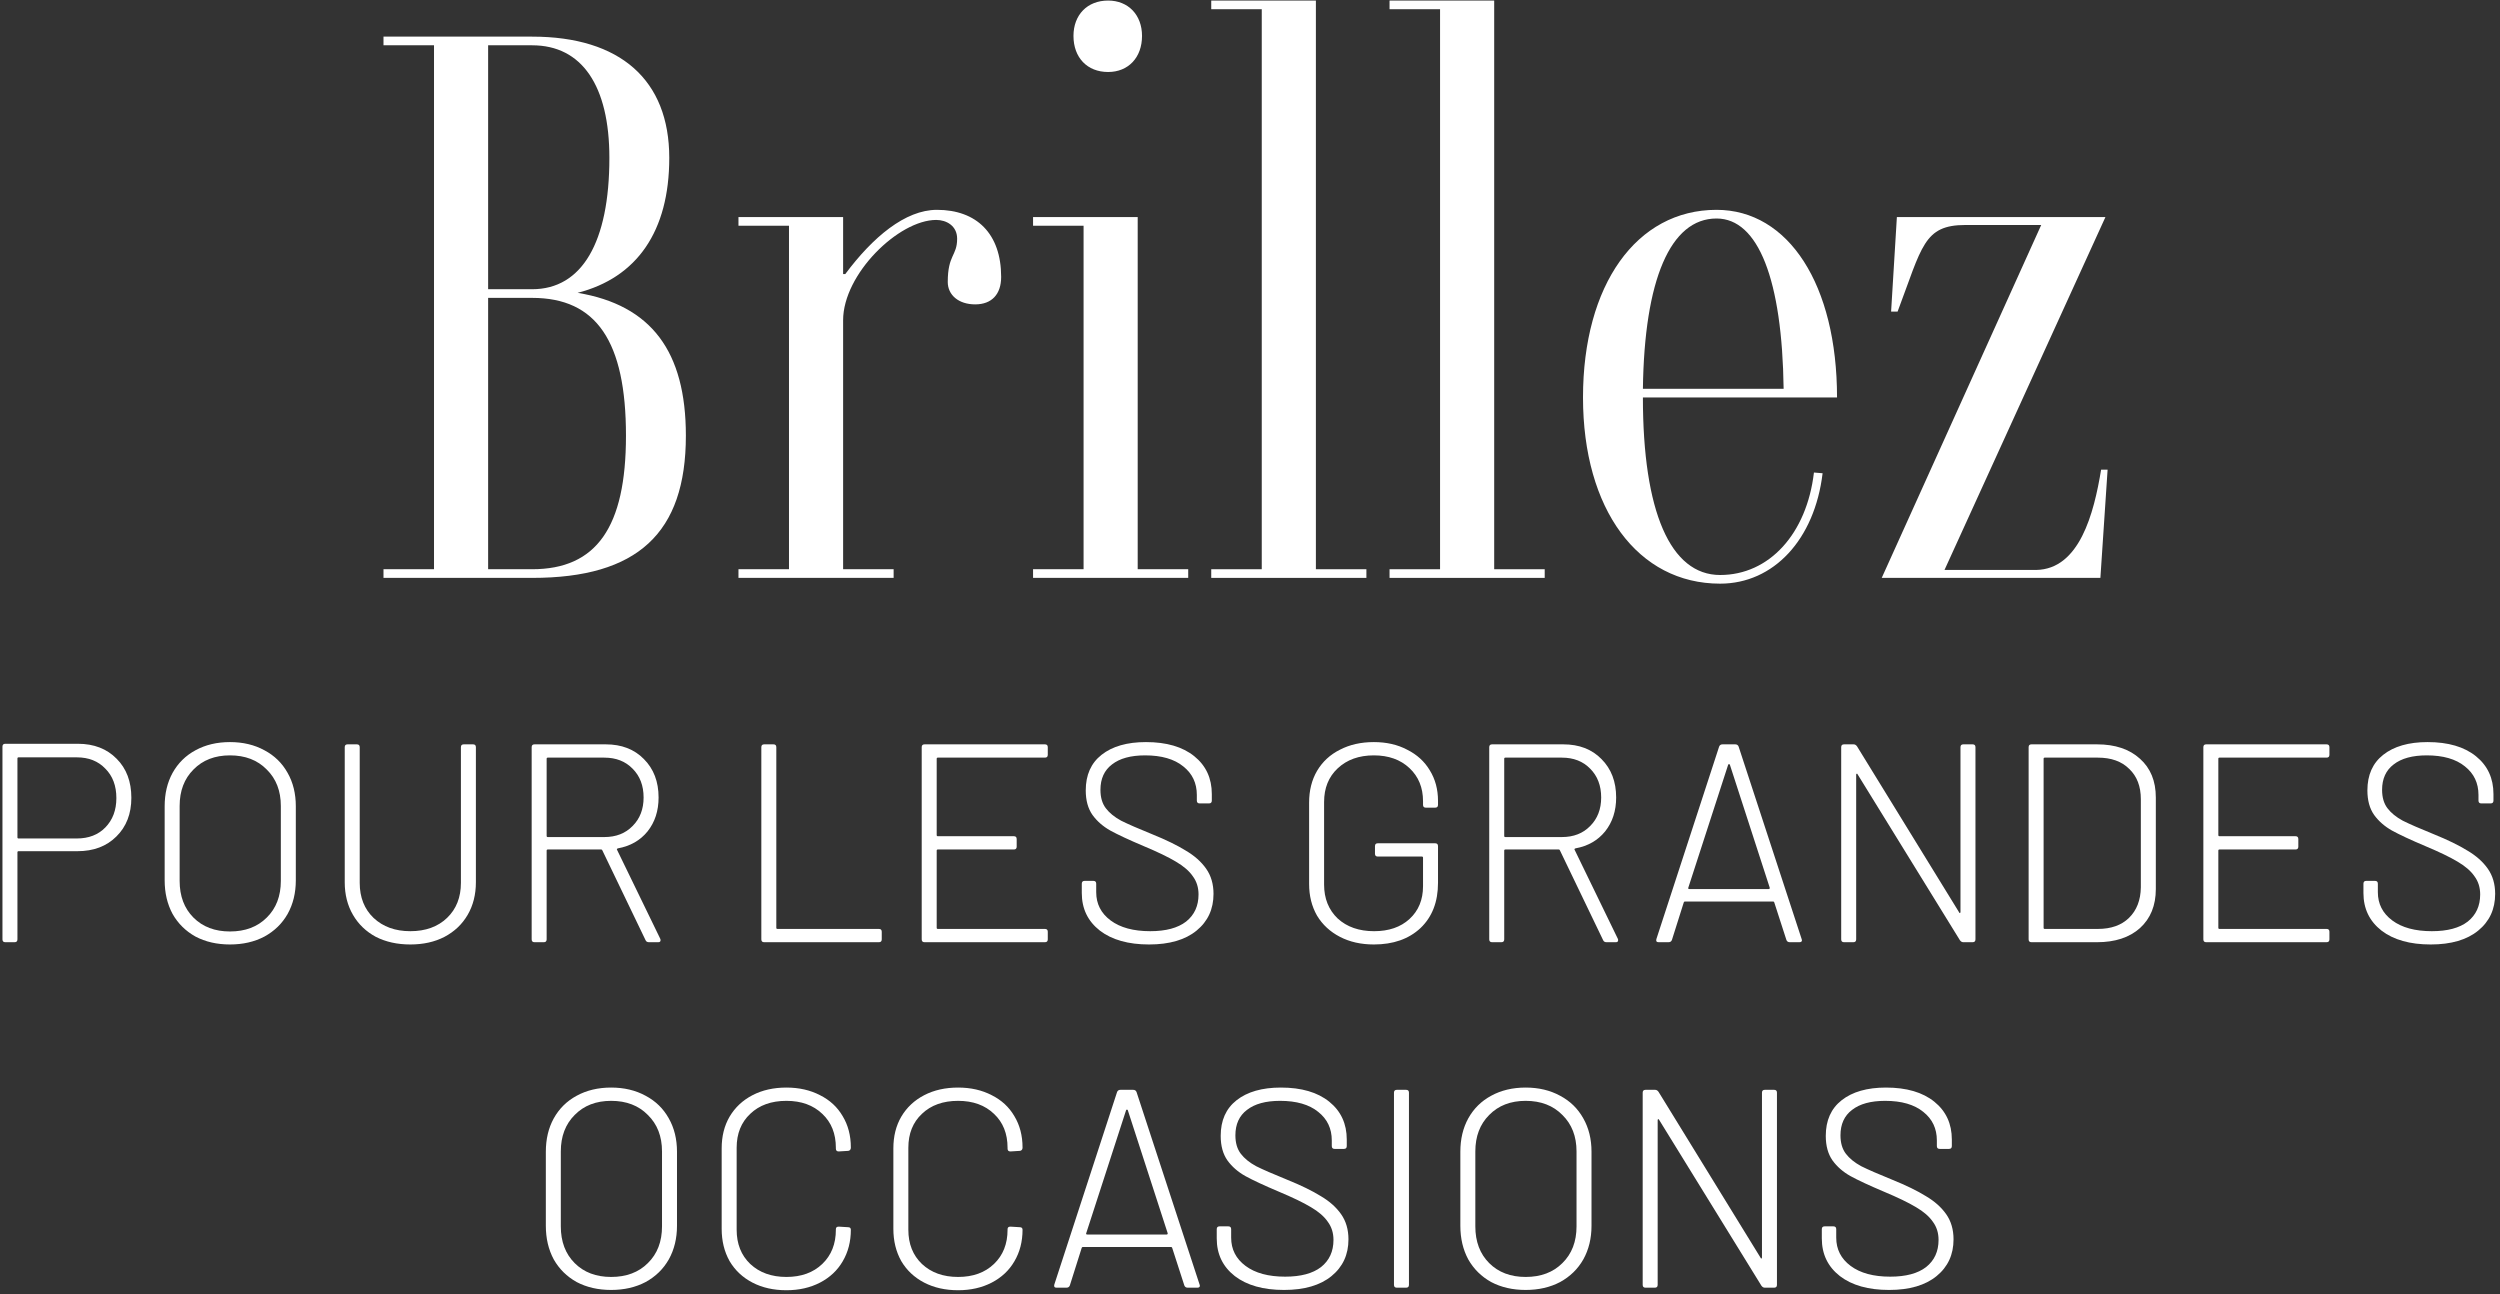 <svg width="398" height="206" viewBox="0 0 398 206" fill="none" xmlns="http://www.w3.org/2000/svg">
<rect x="0" y="0" width="398" height="206" fill="#333333" stroke="none"/>
<path d="M12.406 118.41C14.956 118.41 17.011 119.205 18.571 120.795C20.131 122.355 20.911 124.425 20.911 127.005C20.911 129.555 20.116 131.61 18.526 133.17C16.966 134.73 14.896 135.51 12.316 135.51H2.956C2.836 135.51 2.776 135.57 2.776 135.69V149.55C2.776 149.85 2.626 150 2.326 150H0.841C0.541 150 0.391 149.85 0.391 149.55V118.86C0.391 118.56 0.541 118.41 0.841 118.41H12.406ZM12.226 133.485C14.116 133.485 15.631 132.9 16.771 131.73C17.941 130.53 18.526 128.97 18.526 127.05C18.526 125.1 17.941 123.54 16.771 122.37C15.631 121.17 14.116 120.57 12.226 120.57H2.956C2.836 120.57 2.776 120.63 2.776 120.75V133.305C2.776 133.425 2.836 133.485 2.956 133.485H12.226Z" fill="white"/>
<path d="M36.609 150.36C34.539 150.36 32.709 149.94 31.119 149.1C29.559 148.23 28.344 147.03 27.474 145.5C26.634 143.94 26.214 142.155 26.214 140.145V128.355C26.214 126.345 26.634 124.575 27.474 123.045C28.344 121.485 29.559 120.285 31.119 119.445C32.709 118.575 34.539 118.14 36.609 118.14C38.679 118.14 40.509 118.575 42.099 119.445C43.689 120.285 44.919 121.485 45.789 123.045C46.659 124.575 47.094 126.345 47.094 128.355V140.145C47.094 142.155 46.659 143.94 45.789 145.5C44.919 147.03 43.689 148.23 42.099 149.1C40.509 149.94 38.679 150.36 36.609 150.36ZM36.609 148.29C39.039 148.29 40.989 147.555 42.459 146.085C43.959 144.615 44.709 142.665 44.709 140.235V128.31C44.709 125.91 43.959 123.975 42.459 122.505C40.989 121.005 39.039 120.255 36.609 120.255C34.209 120.255 32.274 121.005 30.804 122.505C29.334 123.975 28.599 125.91 28.599 128.31V140.235C28.599 142.665 29.334 144.615 30.804 146.085C32.274 147.555 34.209 148.29 36.609 148.29Z" fill="white"/>
<path d="M65.322 150.36C63.252 150.36 61.422 149.955 59.832 149.145C58.272 148.305 57.057 147.135 56.187 145.635C55.317 144.135 54.882 142.41 54.882 140.46V118.95C54.882 118.65 55.032 118.5 55.332 118.5H56.817C57.117 118.5 57.267 118.65 57.267 118.95V140.55C57.267 142.86 58.002 144.72 59.472 146.13C60.972 147.54 62.922 148.245 65.322 148.245C67.752 148.245 69.702 147.54 71.172 146.13C72.642 144.72 73.377 142.86 73.377 140.55V118.95C73.377 118.65 73.527 118.5 73.827 118.5H75.312C75.612 118.5 75.762 118.65 75.762 118.95V140.46C75.762 142.41 75.327 144.135 74.457 145.635C73.587 147.135 72.357 148.305 70.767 149.145C69.207 149.955 67.392 150.36 65.322 150.36Z" fill="white"/>
<path d="M103.316 150C103.046 150 102.866 149.895 102.776 149.685L95.891 135.375C95.861 135.285 95.801 135.24 95.711 135.24H87.206C87.086 135.24 87.026 135.3 87.026 135.42V149.55C87.026 149.85 86.876 150 86.576 150H85.091C84.791 150 84.641 149.85 84.641 149.55V118.95C84.641 118.65 84.791 118.5 85.091 118.5H96.431C98.951 118.5 100.976 119.28 102.506 120.84C104.066 122.4 104.846 124.44 104.846 126.96C104.846 129.09 104.261 130.89 103.091 132.36C101.921 133.8 100.346 134.7 98.366 135.06C98.216 135.12 98.171 135.195 98.231 135.285L105.116 149.46C105.146 149.52 105.161 149.595 105.161 149.685C105.161 149.895 105.041 150 104.801 150H103.316ZM87.206 120.615C87.086 120.615 87.026 120.675 87.026 120.795V133.08C87.026 133.2 87.086 133.26 87.206 133.26H96.206C98.066 133.26 99.566 132.675 100.706 131.505C101.876 130.335 102.461 128.82 102.461 126.96C102.461 125.07 101.876 123.54 100.706 122.37C99.566 121.2 98.066 120.615 96.206 120.615H87.206Z" fill="white"/>
<path d="M121.654 150C121.354 150 121.204 149.85 121.204 149.55V118.95C121.204 118.65 121.354 118.5 121.654 118.5H123.139C123.439 118.5 123.589 118.65 123.589 118.95V147.705C123.589 147.825 123.649 147.885 123.769 147.885H139.924C140.224 147.885 140.374 148.035 140.374 148.335V149.55C140.374 149.85 140.224 150 139.924 150H121.654Z" fill="white"/>
<path d="M166.806 120.165C166.806 120.465 166.656 120.615 166.356 120.615H149.301C149.181 120.615 149.121 120.675 149.121 120.795V132.945C149.121 133.065 149.181 133.125 149.301 133.125H161.406C161.706 133.125 161.856 133.275 161.856 133.575V134.79C161.856 135.09 161.706 135.24 161.406 135.24H149.301C149.181 135.24 149.121 135.3 149.121 135.42V147.705C149.121 147.825 149.181 147.885 149.301 147.885H166.356C166.656 147.885 166.806 148.035 166.806 148.335V149.55C166.806 149.85 166.656 150 166.356 150H147.186C146.886 150 146.736 149.85 146.736 149.55V118.95C146.736 118.65 146.886 118.5 147.186 118.5H166.356C166.656 118.5 166.806 118.65 166.806 118.95V120.165Z" fill="white"/>
<path d="M182.931 150.36C179.631 150.36 177.021 149.625 175.101 148.155C173.181 146.655 172.221 144.66 172.221 142.17V140.685C172.221 140.385 172.371 140.235 172.671 140.235H174.066C174.366 140.235 174.516 140.385 174.516 140.685V142.035C174.516 143.895 175.281 145.395 176.811 146.535C178.341 147.675 180.441 148.245 183.111 148.245C185.601 148.245 187.506 147.735 188.826 146.715C190.146 145.665 190.806 144.225 190.806 142.395C190.806 141.285 190.506 140.325 189.906 139.515C189.336 138.675 188.436 137.895 187.206 137.175C186.006 136.455 184.296 135.63 182.076 134.7C179.736 133.71 177.966 132.885 176.766 132.225C175.596 131.565 174.651 130.74 173.931 129.75C173.211 128.73 172.851 127.425 172.851 125.835C172.851 123.375 173.691 121.485 175.371 120.165C177.081 118.815 179.436 118.14 182.436 118.14C185.706 118.14 188.271 118.89 190.131 120.39C191.991 121.89 192.921 123.9 192.921 126.42V127.455C192.921 127.755 192.771 127.905 192.471 127.905H190.986C190.686 127.905 190.536 127.755 190.536 127.455V126.555C190.536 124.665 189.816 123.15 188.376 122.01C186.936 120.84 184.911 120.255 182.301 120.255C180.021 120.255 178.266 120.735 177.036 121.695C175.806 122.625 175.191 123.975 175.191 125.745C175.191 126.945 175.476 127.92 176.046 128.67C176.616 129.42 177.426 130.08 178.476 130.65C179.556 131.19 181.206 131.91 183.426 132.81C185.646 133.71 187.431 134.58 188.781 135.42C190.161 136.23 191.241 137.19 192.021 138.3C192.801 139.41 193.191 140.745 193.191 142.305C193.191 144.735 192.291 146.685 190.491 148.155C188.691 149.625 186.171 150.36 182.931 150.36Z" fill="white"/>
<path d="M218.716 150.36C216.676 150.36 214.876 149.955 213.316 149.145C211.756 148.335 210.541 147.21 209.671 145.77C208.831 144.3 208.411 142.62 208.411 140.73V127.77C208.411 125.85 208.831 124.17 209.671 122.73C210.541 121.26 211.756 120.135 213.316 119.355C214.876 118.545 216.676 118.14 218.716 118.14C220.726 118.14 222.496 118.545 224.026 119.355C225.586 120.135 226.786 121.23 227.626 122.64C228.496 124.05 228.931 125.67 228.931 127.5V128.13C228.931 128.43 228.781 128.58 228.481 128.58H226.996C226.696 128.58 226.546 128.43 226.546 128.13V127.545C226.546 125.385 225.826 123.63 224.386 122.28C222.946 120.93 221.056 120.255 218.716 120.255C216.346 120.255 214.426 120.945 212.956 122.325C211.516 123.675 210.796 125.46 210.796 127.68V140.82C210.796 143.04 211.516 144.84 212.956 146.22C214.426 147.57 216.361 148.245 218.761 148.245C221.101 148.245 222.976 147.6 224.386 146.31C225.826 144.99 226.546 143.25 226.546 141.09V136.545C226.546 136.425 226.486 136.365 226.366 136.365H219.346C219.046 136.365 218.896 136.215 218.896 135.915V134.7C218.896 134.4 219.046 134.25 219.346 134.25H228.481C228.781 134.25 228.931 134.4 228.931 134.7V140.55C228.931 143.58 228.001 145.98 226.141 147.75C224.281 149.49 221.806 150.36 218.716 150.36Z" fill="white"/>
<path d="M255.762 150C255.492 150 255.312 149.895 255.222 149.685L248.337 135.375C248.307 135.285 248.247 135.24 248.157 135.24H239.652C239.532 135.24 239.472 135.3 239.472 135.42V149.55C239.472 149.85 239.322 150 239.022 150H237.537C237.237 150 237.087 149.85 237.087 149.55V118.95C237.087 118.65 237.237 118.5 237.537 118.5H248.877C251.397 118.5 253.422 119.28 254.952 120.84C256.512 122.4 257.292 124.44 257.292 126.96C257.292 129.09 256.707 130.89 255.537 132.36C254.367 133.8 252.792 134.7 250.812 135.06C250.662 135.12 250.617 135.195 250.677 135.285L257.562 149.46C257.592 149.52 257.607 149.595 257.607 149.685C257.607 149.895 257.487 150 257.247 150H255.762ZM239.652 120.615C239.532 120.615 239.472 120.675 239.472 120.795V133.08C239.472 133.2 239.532 133.26 239.652 133.26H248.652C250.512 133.26 252.012 132.675 253.152 131.505C254.322 130.335 254.907 128.82 254.907 126.96C254.907 125.07 254.322 123.54 253.152 122.37C252.012 121.2 250.512 120.615 248.652 120.615H239.652Z" fill="white"/>
<path d="M284.935 150C284.665 150 284.485 149.88 284.395 149.64L282.46 143.655C282.43 143.565 282.37 143.52 282.28 143.52H268.24C268.15 143.52 268.09 143.565 268.06 143.655L266.17 149.64C266.08 149.88 265.9 150 265.63 150H264.055C263.725 150 263.605 149.835 263.695 149.505L273.685 118.86C273.775 118.62 273.955 118.5 274.225 118.5H276.25C276.52 118.5 276.7 118.62 276.79 118.86L286.825 149.505L286.87 149.685C286.87 149.895 286.735 150 286.465 150H284.935ZM268.78 141.315C268.75 141.375 268.75 141.435 268.78 141.495C268.84 141.525 268.9 141.54 268.96 141.54H281.56C281.62 141.54 281.665 141.525 281.695 141.495C281.755 141.435 281.77 141.375 281.74 141.315L275.395 121.74C275.365 121.68 275.32 121.65 275.26 121.65C275.2 121.65 275.155 121.68 275.125 121.74L268.78 141.315Z" fill="white"/>
<path d="M312.108 118.95C312.108 118.65 312.258 118.5 312.558 118.5H314.043C314.343 118.5 314.493 118.65 314.493 118.95V149.55C314.493 149.85 314.343 150 314.043 150H312.558C312.348 150 312.168 149.895 312.018 149.685L295.728 123.27C295.698 123.18 295.653 123.15 295.593 123.18C295.533 123.18 295.503 123.225 295.503 123.315V149.55C295.503 149.85 295.353 150 295.053 150H293.568C293.268 150 293.118 149.85 293.118 149.55V118.95C293.118 118.65 293.268 118.5 293.568 118.5H295.098C295.308 118.5 295.488 118.605 295.638 118.815L311.883 145.23C311.913 145.32 311.958 145.365 312.018 145.365C312.078 145.335 312.108 145.275 312.108 145.185V118.95Z" fill="white"/>
<path d="M323.407 150C323.107 150 322.957 149.85 322.957 149.55V118.95C322.957 118.65 323.107 118.5 323.407 118.5H333.847C336.727 118.5 339.007 119.265 340.687 120.795C342.367 122.295 343.207 124.35 343.207 126.96V141.54C343.207 144.15 342.367 146.22 340.687 147.75C339.007 149.25 336.727 150 333.847 150H323.407ZM325.342 147.705C325.342 147.825 325.402 147.885 325.522 147.885H333.982C336.082 147.885 337.732 147.3 338.932 146.13C340.162 144.93 340.792 143.31 340.822 141.27V127.23C340.822 125.19 340.207 123.585 338.977 122.415C337.777 121.215 336.112 120.615 333.982 120.615H325.522C325.402 120.615 325.342 120.675 325.342 120.795V147.705Z" fill="white"/>
<path d="M370.844 120.165C370.844 120.465 370.694 120.615 370.394 120.615H353.339C353.219 120.615 353.159 120.675 353.159 120.795V132.945C353.159 133.065 353.219 133.125 353.339 133.125H365.444C365.744 133.125 365.894 133.275 365.894 133.575V134.79C365.894 135.09 365.744 135.24 365.444 135.24H353.339C353.219 135.24 353.159 135.3 353.159 135.42V147.705C353.159 147.825 353.219 147.885 353.339 147.885H370.394C370.694 147.885 370.844 148.035 370.844 148.335V149.55C370.844 149.85 370.694 150 370.394 150H351.224C350.924 150 350.774 149.85 350.774 149.55V118.95C350.774 118.65 350.924 118.5 351.224 118.5H370.394C370.694 118.5 370.844 118.65 370.844 118.95V120.165Z" fill="white"/>
<path d="M386.969 150.36C383.669 150.36 381.059 149.625 379.139 148.155C377.219 146.655 376.259 144.66 376.259 142.17V140.685C376.259 140.385 376.409 140.235 376.709 140.235H378.104C378.404 140.235 378.554 140.385 378.554 140.685V142.035C378.554 143.895 379.319 145.395 380.849 146.535C382.379 147.675 384.479 148.245 387.149 148.245C389.639 148.245 391.544 147.735 392.864 146.715C394.184 145.665 394.844 144.225 394.844 142.395C394.844 141.285 394.544 140.325 393.944 139.515C393.374 138.675 392.474 137.895 391.244 137.175C390.044 136.455 388.334 135.63 386.114 134.7C383.774 133.71 382.004 132.885 380.804 132.225C379.634 131.565 378.689 130.74 377.969 129.75C377.249 128.73 376.889 127.425 376.889 125.835C376.889 123.375 377.729 121.485 379.409 120.165C381.119 118.815 383.474 118.14 386.474 118.14C389.744 118.14 392.309 118.89 394.169 120.39C396.029 121.89 396.959 123.9 396.959 126.42V127.455C396.959 127.755 396.809 127.905 396.509 127.905H395.024C394.724 127.905 394.574 127.755 394.574 127.455V126.555C394.574 124.665 393.854 123.15 392.414 122.01C390.974 120.84 388.949 120.255 386.339 120.255C384.059 120.255 382.304 120.735 381.074 121.695C379.844 122.625 379.229 123.975 379.229 125.745C379.229 126.945 379.514 127.92 380.084 128.67C380.654 129.42 381.464 130.08 382.514 130.65C383.594 131.19 385.244 131.91 387.464 132.81C389.684 133.71 391.469 134.58 392.819 135.42C394.199 136.23 395.279 137.19 396.059 138.3C396.839 139.41 397.229 140.745 397.229 142.305C397.229 144.735 396.329 146.685 394.529 148.155C392.729 149.625 390.209 150.36 386.969 150.36Z" fill="white"/>
<path d="M97.292 205.36C95.222 205.36 93.392 204.94 91.802 204.1C90.242 203.23 89.027 202.03 88.157 200.5C87.317 198.94 86.897 197.155 86.897 195.145V183.355C86.897 181.345 87.317 179.575 88.157 178.045C89.027 176.485 90.242 175.285 91.802 174.445C93.392 173.575 95.222 173.14 97.292 173.14C99.362 173.14 101.192 173.575 102.782 174.445C104.372 175.285 105.602 176.485 106.472 178.045C107.342 179.575 107.777 181.345 107.777 183.355V195.145C107.777 197.155 107.342 198.94 106.472 200.5C105.602 202.03 104.372 203.23 102.782 204.1C101.192 204.94 99.362 205.36 97.292 205.36ZM97.292 203.29C99.722 203.29 101.672 202.555 103.142 201.085C104.642 199.615 105.392 197.665 105.392 195.235V183.31C105.392 180.91 104.642 178.975 103.142 177.505C101.672 176.005 99.722 175.255 97.292 175.255C94.892 175.255 92.957 176.005 91.487 177.505C90.017 178.975 89.282 180.91 89.282 183.31V195.235C89.282 197.665 90.017 199.615 91.487 201.085C92.957 202.555 94.892 203.29 97.292 203.29Z" fill="white"/>
<path d="M125.195 205.405C123.155 205.405 121.355 205 119.795 204.19C118.235 203.38 117.02 202.24 116.15 200.77C115.31 199.27 114.89 197.56 114.89 195.64V182.815C114.89 180.895 115.31 179.215 116.15 177.775C117.02 176.305 118.235 175.165 119.795 174.355C121.355 173.545 123.155 173.14 125.195 173.14C127.205 173.14 128.99 173.545 130.55 174.355C132.11 175.135 133.31 176.245 134.15 177.685C135.02 179.125 135.455 180.79 135.455 182.68V182.725C135.455 182.875 135.41 182.995 135.32 183.085C135.23 183.175 135.125 183.22 135.005 183.22L133.52 183.31C133.22 183.31 133.07 183.16 133.07 182.86V182.725C133.07 180.475 132.35 178.675 130.91 177.325C129.47 175.945 127.565 175.255 125.195 175.255C122.795 175.255 120.875 175.945 119.435 177.325C117.995 178.675 117.275 180.475 117.275 182.725V195.775C117.275 198.025 117.995 199.84 119.435 201.22C120.905 202.6 122.825 203.29 125.195 203.29C127.565 203.29 129.47 202.6 130.91 201.22C132.35 199.84 133.07 198.025 133.07 195.775V195.685C133.07 195.415 133.22 195.28 133.52 195.28L135.005 195.37C135.305 195.37 135.455 195.505 135.455 195.775C135.455 197.665 135.02 199.345 134.15 200.815C133.31 202.255 132.11 203.38 130.55 204.19C128.99 205 127.205 205.405 125.195 205.405Z" fill="white"/>
<path d="M152.529 205.405C150.489 205.405 148.689 205 147.129 204.19C145.569 203.38 144.354 202.24 143.484 200.77C142.644 199.27 142.224 197.56 142.224 195.64V182.815C142.224 180.895 142.644 179.215 143.484 177.775C144.354 176.305 145.569 175.165 147.129 174.355C148.689 173.545 150.489 173.14 152.529 173.14C154.539 173.14 156.324 173.545 157.884 174.355C159.444 175.135 160.644 176.245 161.484 177.685C162.354 179.125 162.789 180.79 162.789 182.68V182.725C162.789 182.875 162.744 182.995 162.654 183.085C162.564 183.175 162.459 183.22 162.339 183.22L160.854 183.31C160.554 183.31 160.404 183.16 160.404 182.86V182.725C160.404 180.475 159.684 178.675 158.244 177.325C156.804 175.945 154.899 175.255 152.529 175.255C150.129 175.255 148.209 175.945 146.769 177.325C145.329 178.675 144.609 180.475 144.609 182.725V195.775C144.609 198.025 145.329 199.84 146.769 201.22C148.239 202.6 150.159 203.29 152.529 203.29C154.899 203.29 156.804 202.6 158.244 201.22C159.684 199.84 160.404 198.025 160.404 195.775V195.685C160.404 195.415 160.554 195.28 160.854 195.28L162.339 195.37C162.639 195.37 162.789 195.505 162.789 195.775C162.789 197.665 162.354 199.345 161.484 200.815C160.644 202.255 159.444 203.38 157.884 204.19C156.324 205 154.539 205.405 152.529 205.405Z" fill="white"/>
<path d="M189.085 205C188.815 205 188.635 204.88 188.545 204.64L186.61 198.655C186.58 198.565 186.52 198.52 186.43 198.52H172.39C172.3 198.52 172.24 198.565 172.21 198.655L170.32 204.64C170.23 204.88 170.05 205 169.78 205H168.205C167.875 205 167.755 204.835 167.845 204.505L177.835 173.86C177.925 173.62 178.105 173.5 178.375 173.5H180.4C180.67 173.5 180.85 173.62 180.94 173.86L190.975 204.505L191.02 204.685C191.02 204.895 190.885 205 190.615 205H189.085ZM172.93 196.315C172.9 196.375 172.9 196.435 172.93 196.495C172.99 196.525 173.05 196.54 173.11 196.54H185.71C185.77 196.54 185.815 196.525 185.845 196.495C185.905 196.435 185.92 196.375 185.89 196.315L179.545 176.74C179.515 176.68 179.47 176.65 179.41 176.65C179.35 176.65 179.305 176.68 179.275 176.74L172.93 196.315Z" fill="white"/>
<path d="M204.415 205.36C201.115 205.36 198.505 204.625 196.585 203.155C194.665 201.655 193.705 199.66 193.705 197.17V195.685C193.705 195.385 193.855 195.235 194.155 195.235H195.55C195.85 195.235 196 195.385 196 195.685V197.035C196 198.895 196.765 200.395 198.295 201.535C199.825 202.675 201.925 203.245 204.595 203.245C207.085 203.245 208.99 202.735 210.31 201.715C211.63 200.665 212.29 199.225 212.29 197.395C212.29 196.285 211.99 195.325 211.39 194.515C210.82 193.675 209.92 192.895 208.69 192.175C207.49 191.455 205.78 190.63 203.56 189.7C201.22 188.71 199.45 187.885 198.25 187.225C197.08 186.565 196.135 185.74 195.415 184.75C194.695 183.73 194.335 182.425 194.335 180.835C194.335 178.375 195.175 176.485 196.855 175.165C198.565 173.815 200.92 173.14 203.92 173.14C207.19 173.14 209.755 173.89 211.615 175.39C213.475 176.89 214.405 178.9 214.405 181.42V182.455C214.405 182.755 214.255 182.905 213.955 182.905H212.47C212.17 182.905 212.02 182.755 212.02 182.455V181.555C212.02 179.665 211.3 178.15 209.86 177.01C208.42 175.84 206.395 175.255 203.785 175.255C201.505 175.255 199.75 175.735 198.52 176.695C197.29 177.625 196.675 178.975 196.675 180.745C196.675 181.945 196.96 182.92 197.53 183.67C198.1 184.42 198.91 185.08 199.96 185.65C201.04 186.19 202.69 186.91 204.91 187.81C207.13 188.71 208.915 189.58 210.265 190.42C211.645 191.23 212.725 192.19 213.505 193.3C214.285 194.41 214.675 195.745 214.675 197.305C214.675 199.735 213.775 201.685 211.975 203.155C210.175 204.625 207.655 205.36 204.415 205.36Z" fill="white"/>
<path d="M222.371 205C222.071 205 221.921 204.85 221.921 204.55V173.95C221.921 173.65 222.071 173.5 222.371 173.5H223.856C224.156 173.5 224.306 173.65 224.306 173.95V204.55C224.306 204.85 224.156 205 223.856 205H222.371Z" fill="white"/>
<path d="M242.883 205.36C240.813 205.36 238.983 204.94 237.393 204.1C235.833 203.23 234.618 202.03 233.748 200.5C232.908 198.94 232.488 197.155 232.488 195.145V183.355C232.488 181.345 232.908 179.575 233.748 178.045C234.618 176.485 235.833 175.285 237.393 174.445C238.983 173.575 240.813 173.14 242.883 173.14C244.953 173.14 246.783 173.575 248.373 174.445C249.963 175.285 251.193 176.485 252.063 178.045C252.933 179.575 253.368 181.345 253.368 183.355V195.145C253.368 197.155 252.933 198.94 252.063 200.5C251.193 202.03 249.963 203.23 248.373 204.1C246.783 204.94 244.953 205.36 242.883 205.36ZM242.883 203.29C245.313 203.29 247.263 202.555 248.733 201.085C250.233 199.615 250.983 197.665 250.983 195.235V183.31C250.983 180.91 250.233 178.975 248.733 177.505C247.263 176.005 245.313 175.255 242.883 175.255C240.483 175.255 238.548 176.005 237.078 177.505C235.608 178.975 234.873 180.91 234.873 183.31V195.235C234.873 197.665 235.608 199.615 237.078 201.085C238.548 202.555 240.483 203.29 242.883 203.29Z" fill="white"/>
<path d="M280.506 173.95C280.506 173.65 280.656 173.5 280.956 173.5H282.441C282.741 173.5 282.891 173.65 282.891 173.95V204.55C282.891 204.85 282.741 205 282.441 205H280.956C280.746 205 280.566 204.895 280.416 204.685L264.126 178.27C264.096 178.18 264.051 178.15 263.991 178.18C263.931 178.18 263.901 178.225 263.901 178.315V204.55C263.901 204.85 263.751 205 263.451 205H261.966C261.666 205 261.516 204.85 261.516 204.55V173.95C261.516 173.65 261.666 173.5 261.966 173.5H263.496C263.706 173.5 263.886 173.605 264.036 173.815L280.281 200.23C280.311 200.32 280.356 200.365 280.416 200.365C280.476 200.335 280.506 200.275 280.506 200.185V173.95Z" fill="white"/>
<path d="M300.743 205.36C297.443 205.36 294.833 204.625 292.913 203.155C290.993 201.655 290.033 199.66 290.033 197.17V195.685C290.033 195.385 290.183 195.235 290.483 195.235H291.878C292.178 195.235 292.328 195.385 292.328 195.685V197.035C292.328 198.895 293.093 200.395 294.623 201.535C296.153 202.675 298.253 203.245 300.923 203.245C303.413 203.245 305.318 202.735 306.638 201.715C307.958 200.665 308.618 199.225 308.618 197.395C308.618 196.285 308.318 195.325 307.718 194.515C307.148 193.675 306.248 192.895 305.018 192.175C303.818 191.455 302.108 190.63 299.888 189.7C297.548 188.71 295.778 187.885 294.578 187.225C293.408 186.565 292.463 185.74 291.743 184.75C291.023 183.73 290.663 182.425 290.663 180.835C290.663 178.375 291.503 176.485 293.183 175.165C294.893 173.815 297.248 173.14 300.248 173.14C303.518 173.14 306.083 173.89 307.943 175.39C309.803 176.89 310.733 178.9 310.733 181.42V182.455C310.733 182.755 310.583 182.905 310.283 182.905H308.798C308.498 182.905 308.348 182.755 308.348 182.455V181.555C308.348 179.665 307.628 178.15 306.188 177.01C304.748 175.84 302.723 175.255 300.113 175.255C297.833 175.255 296.078 175.735 294.848 176.695C293.618 177.625 293.003 178.975 293.003 180.745C293.003 181.945 293.288 182.92 293.858 183.67C294.428 184.42 295.238 185.08 296.288 185.65C297.368 186.19 299.018 186.91 301.238 187.81C303.458 188.71 305.243 189.58 306.593 190.42C307.973 191.23 309.053 192.19 309.833 193.3C310.613 194.41 311.003 195.745 311.003 197.305C311.003 199.735 310.103 201.685 308.303 203.155C306.503 204.625 303.983 205.36 300.743 205.36Z" fill="white"/>
<path d="M91.957 46.618C103.676 48.572 109.191 55.924 109.191 69.367C109.191 84.877 101.493 92 84.719 92H61.052V90.621H69.094V7.211H61.052V5.832H84.719C98.736 5.832 106.548 12.726 106.548 25.134C106.548 36.853 101.378 44.206 91.957 46.618ZM77.711 7.211V46.044H84.719C92.647 46.044 97.013 38.576 97.013 25.134C97.013 13.645 92.647 7.211 84.719 7.211H77.711ZM84.719 90.621C94.945 90.621 99.655 83.958 99.655 69.367C99.655 54.316 94.945 47.423 84.719 47.423H77.711V90.621H84.719Z" fill="white"/>
<path d="M149.159 33.406C155.478 33.406 159.384 37.197 159.384 44.091C159.384 46.848 157.891 48.457 155.248 48.457C152.606 48.457 150.883 46.963 150.883 44.895C150.883 40.529 152.376 40.759 152.376 38.002C152.376 35.934 150.653 35.014 149.044 35.014C143.07 35.014 134.224 43.631 134.224 50.984V90.621H142.266V92H117.564V90.621H125.607V35.934H117.564V34.555H134.224V43.631H134.568C138.934 37.772 144.104 33.406 149.159 33.406Z" fill="white"/>
<path d="M176.411 11.462C173.08 11.462 170.897 9.164 170.897 5.718C170.897 2.386 173.08 0.088 176.411 0.088C179.628 0.088 181.811 2.386 181.811 5.718C181.811 9.164 179.628 11.462 176.411 11.462ZM181.122 90.621H189.164V92H164.463V90.621H172.505V35.934H164.463V34.555H181.122V90.621Z" fill="white"/>
<path d="M209.489 90.621H217.531V92H192.83V90.621H200.872V1.467H192.83V0.088H209.489V90.621Z" fill="white"/>
<path d="M237.875 90.621H245.917V92H221.216V90.621H229.258V1.467H221.216V0.088H237.875V90.621Z" fill="white"/>
<path d="M273.844 91.54C281.656 91.54 287.63 84.992 288.779 75.226L290.158 75.341C288.894 85.911 282.345 92.919 273.844 92.919C260.746 92.919 252.014 81.085 252.014 63.277C252.014 45.355 260.516 33.406 273.269 33.406C284.758 33.406 292.456 45.355 292.456 63.277H261.55C261.55 81.43 265.916 91.54 273.844 91.54ZM273.269 34.785C265.916 34.785 261.78 44.55 261.55 61.899H283.954C283.724 44.55 279.933 34.785 273.269 34.785Z" fill="white"/>
<path d="M299.57 92L324.961 35.819H312.897C306.234 35.819 306.004 39.265 302.098 49.605H301.064L301.983 34.555H335.186L309.565 90.736H324.156C331.05 90.621 333.348 81.775 334.497 74.766H335.531L334.382 92H299.57Z" fill="white"/>
</svg>
